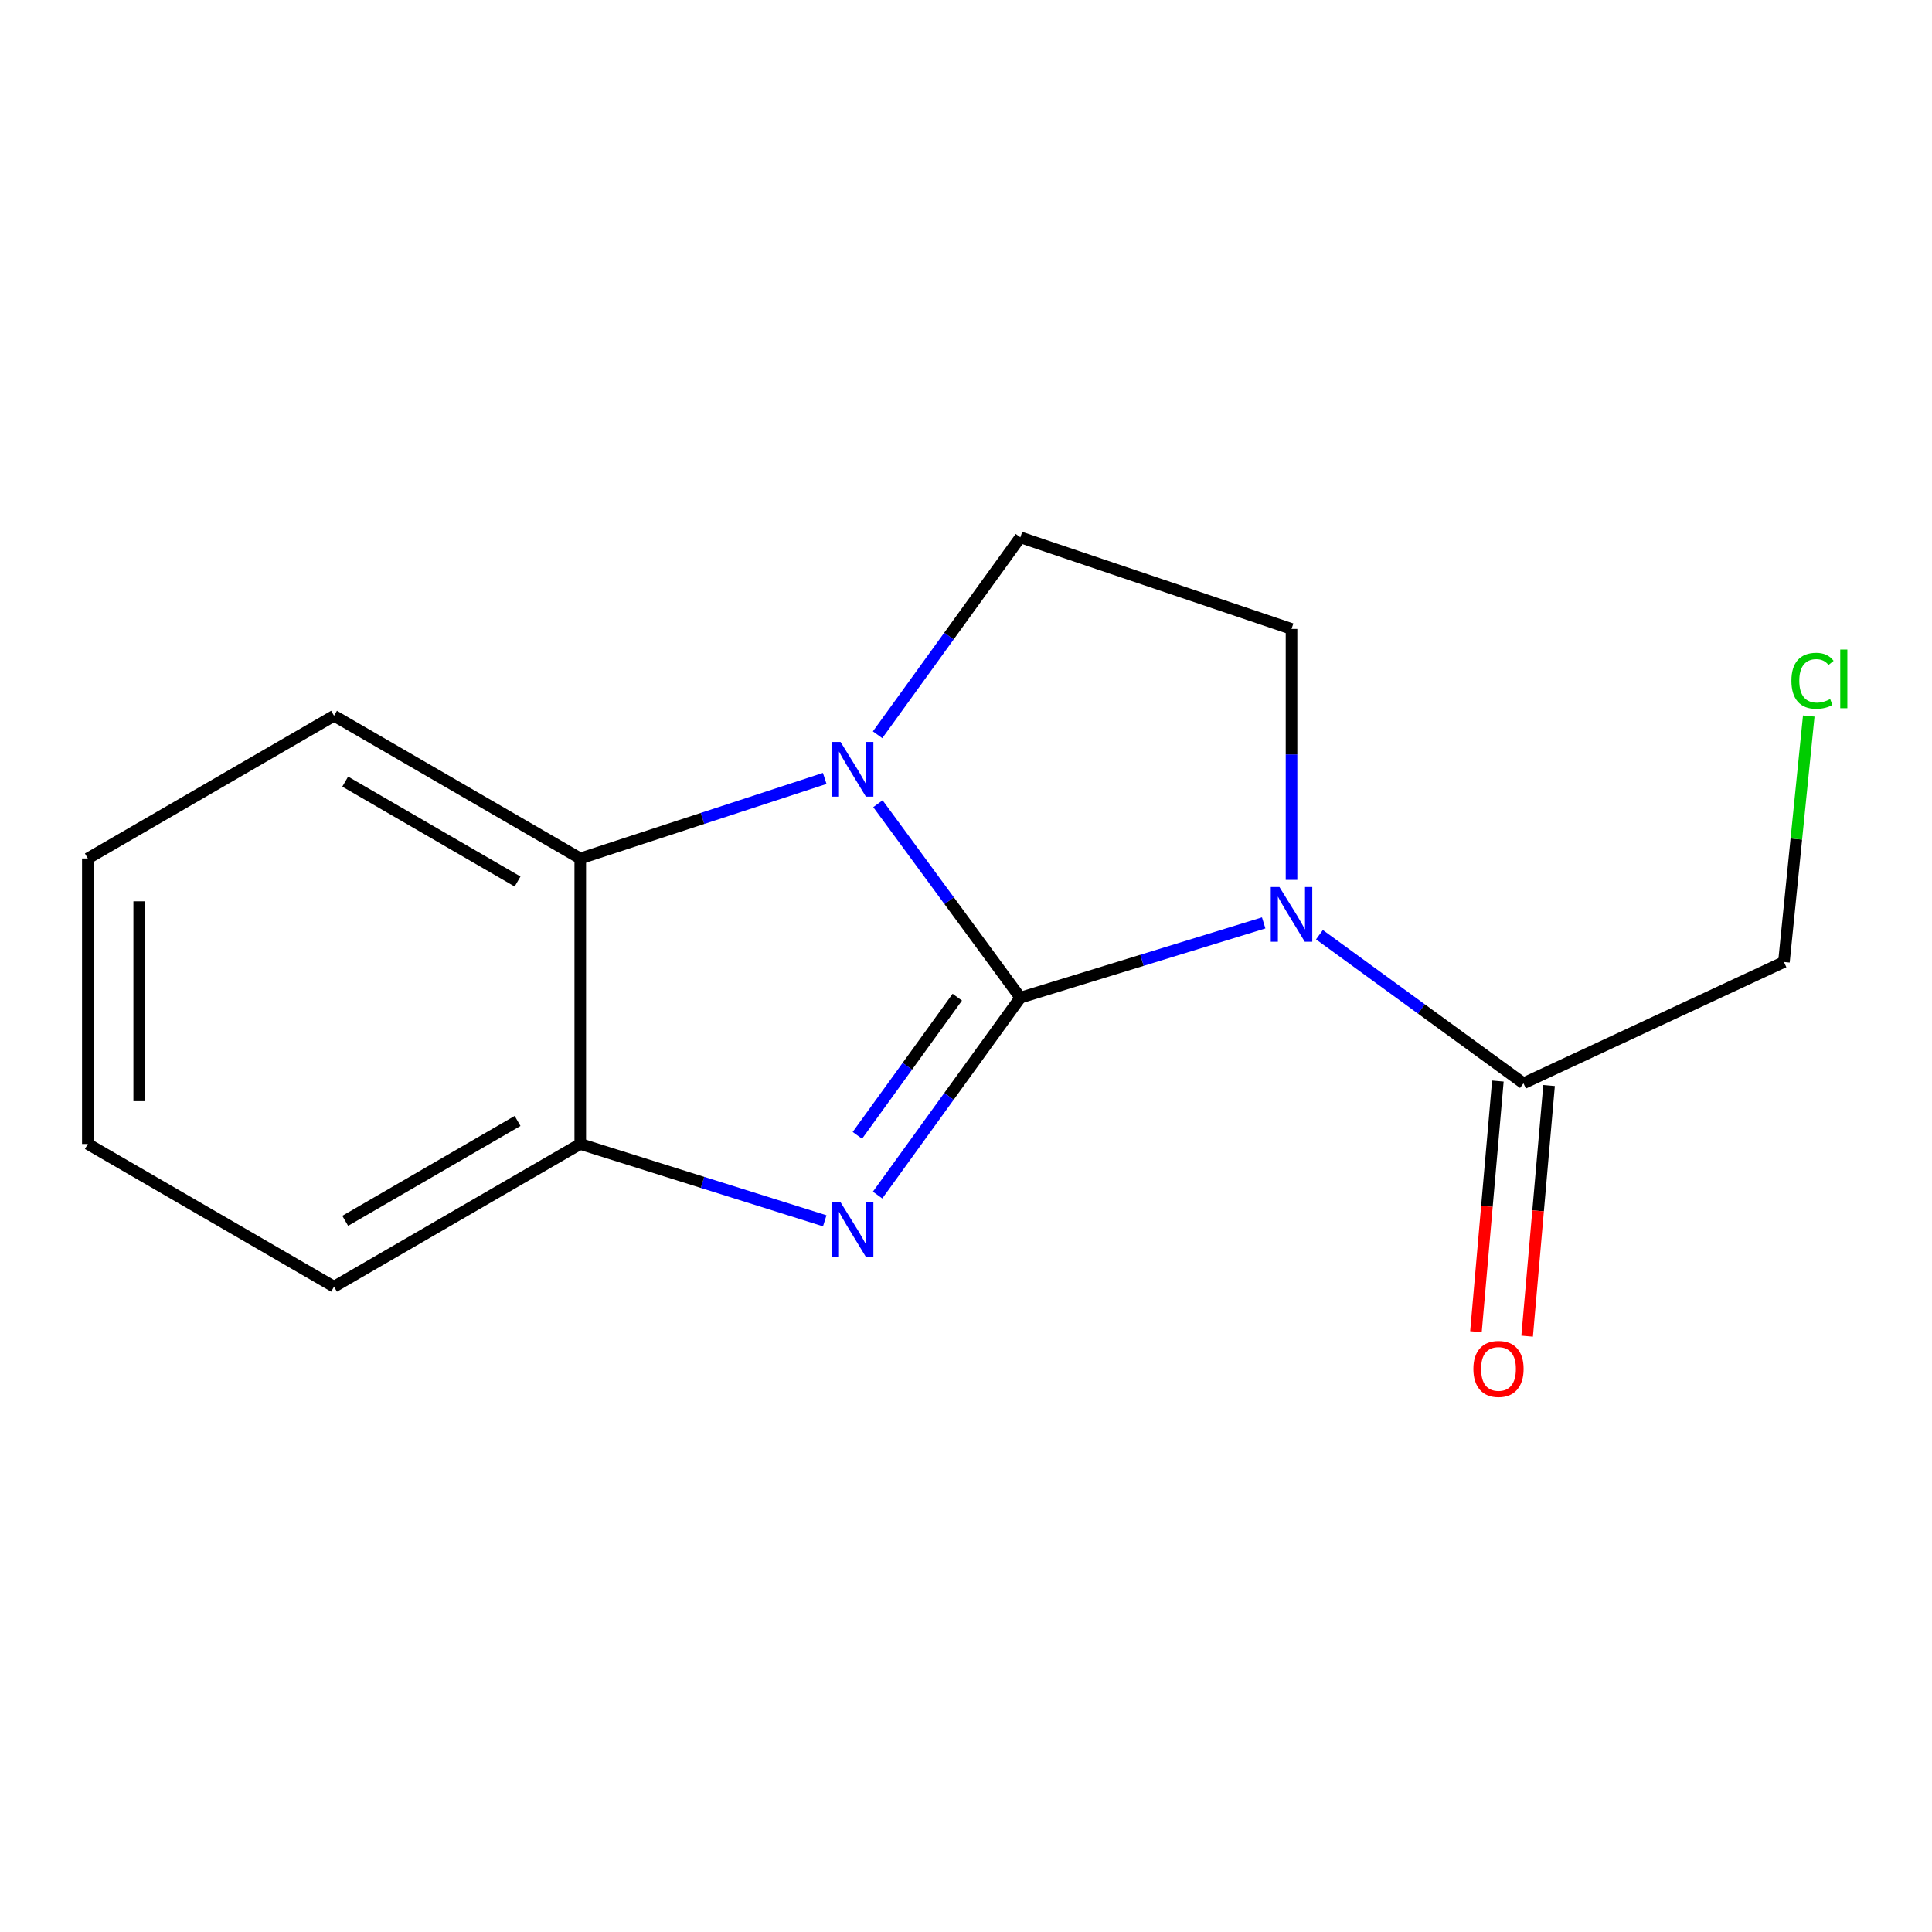 <?xml version='1.0' encoding='iso-8859-1'?>
<svg version='1.1' baseProfile='full'
              xmlns='http://www.w3.org/2000/svg'
                      xmlns:rdkit='http://www.rdkit.org/xml'
                      xmlns:xlink='http://www.w3.org/1999/xlink'
                  xml:space='preserve'
width='1000px' height='1000px' viewBox='0 0 1000 1000'>
<!-- END OF HEADER -->
<rect style='opacity:1.0;fill:#FFFFFF;stroke:none' width='1000' height='1000' x='0' y='0'> </rect>
<path class='bond-0' d='M 528.133,516.385 L 591.106,497.043' style='fill:none;fill-rule:evenodd;stroke:#000000;stroke-width:6px;stroke-linecap:butt;stroke-linejoin:miter;stroke-opacity:1' />
<path class='bond-0' d='M 591.106,497.043 L 654.078,477.7' style='fill:none;fill-rule:evenodd;stroke:#0000FF;stroke-width:6px;stroke-linecap:butt;stroke-linejoin:miter;stroke-opacity:1' />
<path class='bond-1' d='M 528.133,516.385 L 491.272,466.194' style='fill:none;fill-rule:evenodd;stroke:#000000;stroke-width:6px;stroke-linecap:butt;stroke-linejoin:miter;stroke-opacity:1' />
<path class='bond-1' d='M 491.272,466.194 L 454.411,416.002' style='fill:none;fill-rule:evenodd;stroke:#0000FF;stroke-width:6px;stroke-linecap:butt;stroke-linejoin:miter;stroke-opacity:1' />
<path class='bond-2' d='M 528.133,516.385 L 491.185,567.474' style='fill:none;fill-rule:evenodd;stroke:#000000;stroke-width:6px;stroke-linecap:butt;stroke-linejoin:miter;stroke-opacity:1' />
<path class='bond-2' d='M 491.185,567.474 L 454.238,618.563' style='fill:none;fill-rule:evenodd;stroke:#0000FF;stroke-width:6px;stroke-linecap:butt;stroke-linejoin:miter;stroke-opacity:1' />
<path class='bond-2' d='M 495.499,516.128 L 469.636,551.89' style='fill:none;fill-rule:evenodd;stroke:#000000;stroke-width:6px;stroke-linecap:butt;stroke-linejoin:miter;stroke-opacity:1' />
<path class='bond-2' d='M 469.636,551.89 L 443.773,587.652' style='fill:none;fill-rule:evenodd;stroke:#0000FF;stroke-width:6px;stroke-linecap:butt;stroke-linejoin:miter;stroke-opacity:1' />
<path class='bond-5' d='M 682.942,483.8 L 735.744,522.254' style='fill:none;fill-rule:evenodd;stroke:#0000FF;stroke-width:6px;stroke-linecap:butt;stroke-linejoin:miter;stroke-opacity:1' />
<path class='bond-5' d='M 735.744,522.254 L 788.546,560.708' style='fill:none;fill-rule:evenodd;stroke:#000000;stroke-width:6px;stroke-linecap:butt;stroke-linejoin:miter;stroke-opacity:1' />
<path class='bond-6' d='M 668.489,455.42 L 668.489,390.475' style='fill:none;fill-rule:evenodd;stroke:#0000FF;stroke-width:6px;stroke-linecap:butt;stroke-linejoin:miter;stroke-opacity:1' />
<path class='bond-6' d='M 668.489,390.475 L 668.489,325.53' style='fill:none;fill-rule:evenodd;stroke:#000000;stroke-width:6px;stroke-linecap:butt;stroke-linejoin:miter;stroke-opacity:1' />
<path class='bond-3' d='M 426.87,402.908 L 363.606,423.627' style='fill:none;fill-rule:evenodd;stroke:#0000FF;stroke-width:6px;stroke-linecap:butt;stroke-linejoin:miter;stroke-opacity:1' />
<path class='bond-3' d='M 363.606,423.627 L 300.342,444.346' style='fill:none;fill-rule:evenodd;stroke:#000000;stroke-width:6px;stroke-linecap:butt;stroke-linejoin:miter;stroke-opacity:1' />
<path class='bond-7' d='M 454.236,380.312 L 491.184,329.216' style='fill:none;fill-rule:evenodd;stroke:#0000FF;stroke-width:6px;stroke-linecap:butt;stroke-linejoin:miter;stroke-opacity:1' />
<path class='bond-7' d='M 491.184,329.216 L 528.133,278.119' style='fill:none;fill-rule:evenodd;stroke:#000000;stroke-width:6px;stroke-linecap:butt;stroke-linejoin:miter;stroke-opacity:1' />
<path class='bond-4' d='M 426.884,631.89 L 363.613,612.005' style='fill:none;fill-rule:evenodd;stroke:#0000FF;stroke-width:6px;stroke-linecap:butt;stroke-linejoin:miter;stroke-opacity:1' />
<path class='bond-4' d='M 363.613,612.005 L 300.342,592.119' style='fill:none;fill-rule:evenodd;stroke:#000000;stroke-width:6px;stroke-linecap:butt;stroke-linejoin:miter;stroke-opacity:1' />
<path class='bond-11' d='M 300.342,444.346 L 172.898,370.474' style='fill:none;fill-rule:evenodd;stroke:#000000;stroke-width:6px;stroke-linecap:butt;stroke-linejoin:miter;stroke-opacity:1' />
<path class='bond-11' d='M 267.889,456.273 L 178.678,404.563' style='fill:none;fill-rule:evenodd;stroke:#000000;stroke-width:6px;stroke-linecap:butt;stroke-linejoin:miter;stroke-opacity:1' />
<path class='bond-15' d='M 300.342,444.346 L 300.342,592.119' style='fill:none;fill-rule:evenodd;stroke:#000000;stroke-width:6px;stroke-linecap:butt;stroke-linejoin:miter;stroke-opacity:1' />
<path class='bond-12' d='M 300.342,592.119 L 172.898,665.991' style='fill:none;fill-rule:evenodd;stroke:#000000;stroke-width:6px;stroke-linecap:butt;stroke-linejoin:miter;stroke-opacity:1' />
<path class='bond-12' d='M 267.889,580.191 L 178.678,631.902' style='fill:none;fill-rule:evenodd;stroke:#000000;stroke-width:6px;stroke-linecap:butt;stroke-linejoin:miter;stroke-opacity:1' />
<path class='bond-8' d='M 775.299,559.55 L 769.624,624.415' style='fill:none;fill-rule:evenodd;stroke:#000000;stroke-width:6px;stroke-linecap:butt;stroke-linejoin:miter;stroke-opacity:1' />
<path class='bond-8' d='M 769.624,624.415 L 763.949,689.28' style='fill:none;fill-rule:evenodd;stroke:#FF0000;stroke-width:6px;stroke-linecap:butt;stroke-linejoin:miter;stroke-opacity:1' />
<path class='bond-8' d='M 801.792,561.867 L 796.117,626.733' style='fill:none;fill-rule:evenodd;stroke:#000000;stroke-width:6px;stroke-linecap:butt;stroke-linejoin:miter;stroke-opacity:1' />
<path class='bond-8' d='M 796.117,626.733 L 790.442,691.598' style='fill:none;fill-rule:evenodd;stroke:#FF0000;stroke-width:6px;stroke-linecap:butt;stroke-linejoin:miter;stroke-opacity:1' />
<path class='bond-9' d='M 788.546,560.708 L 923.362,497.917' style='fill:none;fill-rule:evenodd;stroke:#000000;stroke-width:6px;stroke-linecap:butt;stroke-linejoin:miter;stroke-opacity:1' />
<path class='bond-16' d='M 668.489,325.53 L 528.133,278.119' style='fill:none;fill-rule:evenodd;stroke:#000000;stroke-width:6px;stroke-linecap:butt;stroke-linejoin:miter;stroke-opacity:1' />
<path class='bond-10' d='M 923.362,497.917 L 929.786,434.262' style='fill:none;fill-rule:evenodd;stroke:#000000;stroke-width:6px;stroke-linecap:butt;stroke-linejoin:miter;stroke-opacity:1' />
<path class='bond-10' d='M 929.786,434.262 L 936.211,370.607' style='fill:none;fill-rule:evenodd;stroke:#00CC00;stroke-width:6px;stroke-linecap:butt;stroke-linejoin:miter;stroke-opacity:1' />
<path class='bond-13' d='M 172.898,370.474 L 45.455,444.346' style='fill:none;fill-rule:evenodd;stroke:#000000;stroke-width:6px;stroke-linecap:butt;stroke-linejoin:miter;stroke-opacity:1' />
<path class='bond-14' d='M 172.898,665.991 L 45.455,592.119' style='fill:none;fill-rule:evenodd;stroke:#000000;stroke-width:6px;stroke-linecap:butt;stroke-linejoin:miter;stroke-opacity:1' />
<path class='bond-17' d='M 45.455,444.346 L 45.455,592.119' style='fill:none;fill-rule:evenodd;stroke:#000000;stroke-width:6px;stroke-linecap:butt;stroke-linejoin:miter;stroke-opacity:1' />
<path class='bond-17' d='M 72.048,466.512 L 72.048,569.953' style='fill:none;fill-rule:evenodd;stroke:#000000;stroke-width:6px;stroke-linecap:butt;stroke-linejoin:miter;stroke-opacity:1' />
<path  class='atom-1' d='M 662.229 459.114
L 671.509 474.114
Q 672.429 475.594, 673.909 478.274
Q 675.389 480.954, 675.469 481.114
L 675.469 459.114
L 679.229 459.114
L 679.229 487.434
L 675.349 487.434
L 665.389 471.034
Q 664.229 469.114, 662.989 466.914
Q 661.789 464.714, 661.429 464.034
L 661.429 487.434
L 657.749 487.434
L 657.749 459.114
L 662.229 459.114
' fill='#0000FF'/>
<path  class='atom-2' d='M 435.059 384.016
L 444.339 399.016
Q 445.259 400.496, 446.739 403.176
Q 448.219 405.856, 448.299 406.016
L 448.299 384.016
L 452.059 384.016
L 452.059 412.336
L 448.179 412.336
L 438.219 395.936
Q 437.059 394.016, 435.819 391.816
Q 434.619 389.616, 434.259 388.936
L 434.259 412.336
L 430.579 412.336
L 430.579 384.016
L 435.059 384.016
' fill='#0000FF'/>
<path  class='atom-3' d='M 435.059 622.267
L 444.339 637.267
Q 445.259 638.747, 446.739 641.427
Q 448.219 644.107, 448.299 644.267
L 448.299 622.267
L 452.059 622.267
L 452.059 650.587
L 448.179 650.587
L 438.219 634.187
Q 437.059 632.267, 435.819 630.067
Q 434.619 627.867, 434.259 627.187
L 434.259 650.587
L 430.579 650.587
L 430.579 622.267
L 435.059 622.267
' fill='#0000FF'/>
<path  class='atom-9' d='M 762.618 708.547
Q 762.618 701.747, 765.978 697.947
Q 769.338 694.147, 775.618 694.147
Q 781.898 694.147, 785.258 697.947
Q 788.618 701.747, 788.618 708.547
Q 788.618 715.427, 785.218 719.347
Q 781.818 723.227, 775.618 723.227
Q 769.378 723.227, 765.978 719.347
Q 762.618 715.467, 762.618 708.547
M 775.618 720.027
Q 779.938 720.027, 782.258 717.147
Q 784.618 714.227, 784.618 708.547
Q 784.618 702.987, 782.258 700.187
Q 779.938 697.347, 775.618 697.347
Q 771.298 697.347, 768.938 700.147
Q 766.618 702.947, 766.618 708.547
Q 766.618 714.267, 768.938 717.147
Q 771.298 720.027, 775.618 720.027
' fill='#FF0000'/>
<path  class='atom-11' d='M 927.231 352.365
Q 927.231 345.325, 930.511 341.645
Q 933.831 337.925, 940.111 337.925
Q 945.951 337.925, 949.071 342.045
L 946.431 344.205
Q 944.151 341.205, 940.111 341.205
Q 935.831 341.205, 933.551 344.085
Q 931.311 346.925, 931.311 352.365
Q 931.311 357.965, 933.631 360.845
Q 935.991 363.725, 940.551 363.725
Q 943.671 363.725, 947.311 361.845
L 948.431 364.845
Q 946.951 365.805, 944.711 366.365
Q 942.471 366.925, 939.991 366.925
Q 933.831 366.925, 930.511 363.165
Q 927.231 359.405, 927.231 352.365
' fill='#00CC00'/>
<path  class='atom-11' d='M 952.511 336.205
L 956.191 336.205
L 956.191 366.565
L 952.511 366.565
L 952.511 336.205
' fill='#00CC00'/>
</svg>
